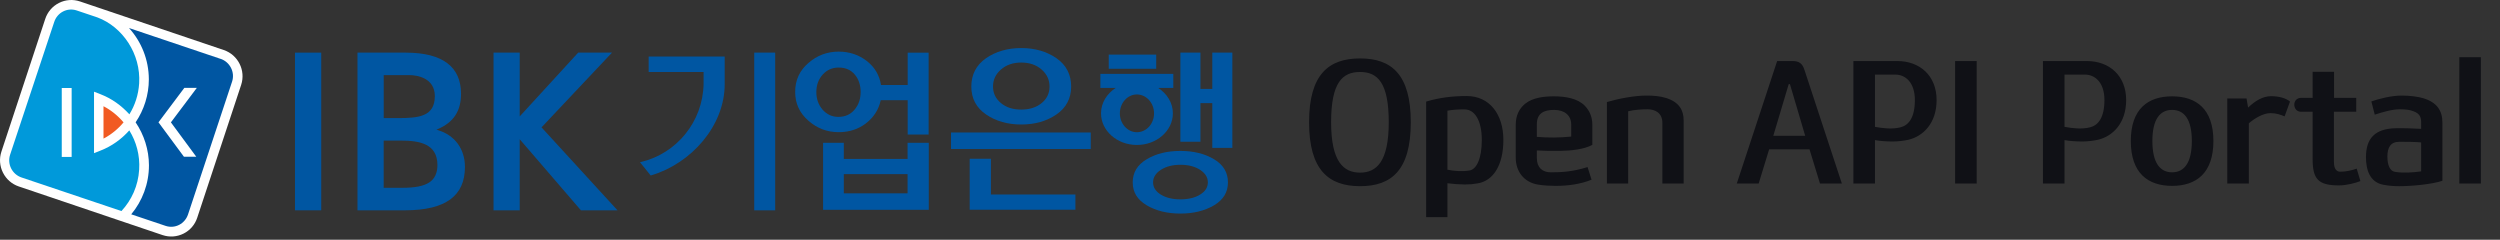 <svg width="292" height="28" viewBox="0 0 292 28" fill="none" xmlns="http://www.w3.org/2000/svg">
<rect x="0" y="0" width="292" height="28" fill="#333333" stroke="none"/>
<g clip-path="url(#clip0_468_4232)">
<path d="M37.52 6.147H34.455V24.565H37.52V6.147Z" fill="#0056A2"/>
<path d="M41.754 6.147V24.565H47.322C52.063 24.553 54.3 22.873 54.306 19.506C54.306 17.397 53.119 15.792 51.154 15.201L50.975 15.145L51.148 15.07C52.971 14.292 53.849 12.967 53.849 10.963C53.849 7.815 51.717 6.154 47.396 6.147H41.748M46.797 16.42C48.985 16.42 51.086 16.775 51.092 19.276C51.092 20.178 50.783 20.907 50.116 21.323C49.448 21.747 48.447 21.933 47.044 21.933H44.813V16.42H46.791M47.804 8.773C48.682 8.773 50.783 9.078 50.789 11.219C50.789 12.401 50.32 13.066 49.547 13.402C48.781 13.751 47.73 13.788 46.544 13.794H44.819V8.773H47.804Z" fill="#0056A2"/>
<path d="M71.481 6.147C70.517 7.162 63.249 14.877 63.249 14.877C63.249 14.877 71.129 23.489 72.124 24.565H67.853C67.458 24.105 60.703 16.265 60.703 16.265V24.565H57.643V6.147H60.703V13.595C60.703 13.595 67.149 6.558 67.532 6.147H71.481Z" fill="#0056A2"/>
<path d="M106.004 16.675V18.567H98.557V16.682H96.134V24.503H108.482V16.682H106.004M106.004 20.34V22.58H98.557V20.34H106.004ZM101.158 14.392C102.061 13.707 102.642 12.774 102.87 11.704H106.016V15.711H108.464V6.154H106.016V9.931H102.901C102.722 8.786 102.172 7.846 101.239 7.124C100.312 6.403 99.212 6.029 97.957 6.029C96.61 6.029 95.429 6.477 94.416 7.361C93.39 8.244 92.871 9.377 92.877 10.733C92.871 12.077 93.39 13.204 94.416 14.093C95.436 14.995 96.616 15.437 97.957 15.437C99.181 15.437 100.25 15.095 101.158 14.398V14.392ZM96.085 12.812C95.59 12.245 95.349 11.567 95.349 10.746C95.355 9.924 95.602 9.246 96.103 8.699C96.597 8.157 97.216 7.89 97.957 7.89C98.76 7.89 99.372 8.164 99.83 8.699C100.293 9.246 100.522 9.924 100.522 10.746C100.522 11.567 100.287 12.245 99.811 12.812C99.329 13.378 98.705 13.652 97.914 13.652C97.185 13.652 96.585 13.371 96.078 12.812H96.085ZM88.093 6.141V24.565H90.541V6.141H88.093ZM75.77 8.406H82.179V9.806C82.092 14.249 79.002 17.945 74.862 18.922L74.75 18.947L75.999 20.496L76.048 20.483C80.751 19.096 84.645 14.684 84.645 9.831V6.602H75.764V8.394L75.77 8.406Z" fill="#0056A2"/>
<path d="M115.738 18.543H113.259V24.497H125.608V22.718H115.738V18.543Z" fill="#0056A2"/>
<path d="M123.389 6.795C122.246 6.011 120.88 5.613 119.285 5.613C117.691 5.613 116.312 6.011 115.175 6.795C114.032 7.591 113.451 8.699 113.451 10.105C113.451 11.511 114.038 12.594 115.175 13.372C116.312 14.15 117.691 14.542 119.285 14.542C120.88 14.542 122.252 14.15 123.389 13.372C124.532 12.588 125.113 11.486 125.113 10.105C125.113 8.724 124.538 7.585 123.389 6.795ZM121.665 12.04C121.047 12.544 120.255 12.799 119.279 12.799C118.303 12.799 117.53 12.55 116.912 12.04C116.294 11.53 115.985 10.895 115.985 10.105C115.985 9.315 116.294 8.662 116.912 8.12C117.536 7.579 118.315 7.305 119.279 7.305C120.243 7.305 121.047 7.579 121.658 8.12C122.276 8.662 122.585 9.315 122.585 10.105C122.585 10.895 122.283 11.53 121.665 12.04Z" fill="#0056A2"/>
<path d="M127.4 15.475H111.078V17.404H127.4V15.475Z" fill="#0056A2"/>
<path d="M6.891 0.342C6.125 0.728 5.556 1.388 5.284 2.209L0.167 17.702C-0.105 18.517 -0.043 19.395 0.346 20.166C0.729 20.932 1.385 21.504 2.194 21.778L18.992 27.459C19.808 27.732 20.673 27.664 21.439 27.284C22.206 26.899 22.774 26.239 23.04 25.418L28.164 9.925C28.726 8.238 27.811 6.409 26.137 5.843L9.339 0.168C8.523 -0.106 7.658 -0.043 6.891 0.342Z" fill="white"/>
<path d="M15.105 15.226C14.19 16.253 13.053 17.08 11.736 17.59L10.982 17.889V10.709L11.73 11.001C13.053 11.511 14.19 12.333 15.111 13.353C15.766 12.295 16.168 11.069 16.254 9.738C16.465 6.291 14.32 3.136 11.378 2.035L8.955 1.22C7.861 0.853 6.693 1.462 6.335 2.558L1.181 18.07C0.816 19.171 1.428 20.372 2.528 20.733L14.184 24.652C15.371 23.377 16.143 21.691 16.254 19.812C16.36 18.132 15.921 16.551 15.099 15.226M8.368 10.279V18.331H7.213V10.279H8.368Z" fill="#0099DA"/>
<path d="M25.766 6.876L15.068 3.273C16.502 4.853 17.379 6.963 17.385 9.265C17.385 11.088 16.823 12.83 15.84 14.286C16.823 15.742 17.391 17.478 17.398 19.301C17.398 21.479 16.619 23.483 15.327 25.032L19.344 26.382C20.445 26.749 21.6 26.14 21.965 25.038L27.107 9.532C27.472 8.431 26.854 7.236 25.76 6.869M22.929 18.306H21.483L18.51 14.286L21.532 10.261H22.991L19.962 14.292L22.929 18.312V18.306Z" fill="#0056A2"/>
<path d="M14.431 14.293C13.782 13.527 12.997 12.88 12.089 12.407V16.19C12.997 15.717 13.788 15.064 14.431 14.293Z" fill="#F15A22"/>
<path d="M141.8 18.599C140.706 17.945 139.402 17.628 137.869 17.628C136.337 17.628 135.026 17.945 133.939 18.599C132.845 19.246 132.301 20.148 132.301 21.299C132.301 22.45 132.845 23.334 133.939 23.981C135.026 24.622 136.337 24.945 137.869 24.945C139.402 24.945 140.7 24.622 141.8 23.981C142.888 23.334 143.425 22.444 143.425 21.299C143.425 20.154 142.882 19.239 141.8 18.599ZM140.181 22.724C139.581 23.097 138.815 23.284 137.875 23.284C136.936 23.284 136.188 23.097 135.576 22.724C134.983 22.351 134.68 21.878 134.68 21.299C134.68 20.72 134.983 20.235 135.576 19.843C136.188 19.445 136.948 19.246 137.875 19.246C138.803 19.246 139.581 19.445 140.181 19.843C140.78 20.241 141.077 20.72 141.077 21.299C141.077 21.878 140.78 22.351 140.181 22.724Z" fill="#0056A2"/>
<path d="M135.045 6.378H129.501V8.033H135.045V6.378Z" fill="#0056A2"/>
<path d="M141.596 6.142V10.391H140.211V6.142H137.869V16.551H140.211V12.046H141.596V17.273H143.938V6.142H141.596Z" fill="#0056A2"/>
<path d="M137.035 8.63H128.525V10.273H130.311C129.279 10.945 128.599 12.015 128.599 13.235C128.599 15.276 130.478 16.931 132.789 16.931C135.101 16.931 136.992 15.276 136.992 13.235C136.992 12.015 136.312 10.945 135.28 10.273H137.041V8.63M132.789 15.444C131.689 15.444 130.799 14.454 130.799 13.241C130.799 12.028 131.689 11.032 132.789 11.032C133.889 11.032 134.792 12.021 134.792 13.241C134.792 14.461 133.895 15.444 132.789 15.444Z" fill="#0056A2"/>
</g>
<path d="M164.78 14.276C164.78 19.892 162.512 21.746 158.858 21.746C155.204 21.746 152.9 19.874 152.9 14.276C152.9 8.678 155.204 6.824 158.858 6.824C162.512 6.824 164.78 8.678 164.78 14.276ZM155.474 14.276C155.474 18.902 156.932 20.162 158.858 20.162C160.766 20.162 162.206 18.902 162.206 14.276C162.206 9.668 160.91 8.408 158.858 8.408C156.77 8.408 155.474 9.668 155.474 14.276ZM173.074 16.346C173.074 14.042 172.228 12.818 171.13 12.782C170.446 12.764 169.636 12.818 169.06 12.926V19.82C169.852 19.982 170.788 20.054 171.652 19.91C172.408 19.784 173.074 18.632 173.074 16.346ZM169.06 25.364H166.576V11.864C168.142 11.396 169.672 11.216 171.31 11.216C173.974 11.216 175.594 13.34 175.594 16.346C175.594 19.298 174.406 21.134 172.57 21.422C172.048 21.512 171.67 21.548 171.058 21.548C170.536 21.548 169.546 21.476 169.06 21.404V25.364ZM179.504 14.51V15.986C180.8 16.094 182.186 16.094 183.518 15.95V14.546C183.518 13.484 182.744 12.836 181.52 12.836C180.35 12.836 179.504 13.214 179.504 14.51ZM179.504 17.57V18.47C179.504 19.586 180.17 20.126 181.124 20.126C182.456 20.126 183.698 20.054 185.426 19.514L185.894 20.99C184.562 21.53 183.068 21.71 181.718 21.71C181.142 21.71 180.314 21.674 179.666 21.566C177.974 21.296 177.038 20 177.038 18.416V14.582C177.038 13.502 177.434 12.692 178.136 12.116C179.054 11.378 180.404 11.252 181.502 11.252C182.834 11.252 184.292 11.486 185.138 12.386C185.66 12.944 185.984 13.646 185.984 14.564V16.922C185.03 17.444 183.482 17.606 182.222 17.624C181.286 17.642 180.332 17.624 179.504 17.57ZM196.65 21.44H194.166V14.348C194.166 13.178 193.302 12.764 192.438 12.764C191.79 12.764 190.854 12.818 190.17 12.998V21.44H187.686V11.918C189.036 11.522 190.89 11.162 192.312 11.162C193.068 11.162 193.878 11.216 194.616 11.45C196.128 11.936 196.65 12.872 196.65 14.06V21.44ZM207.571 7.13H209.425C210.415 7.13 210.631 7.76 210.793 8.264L215.131 21.44H212.575L211.351 17.444H206.635L205.411 21.44H202.855L207.571 7.13ZM208.921 9.83L207.121 15.86H210.847L209.065 9.83H208.921ZM223.657 11.684C223.657 9.578 222.505 8.714 221.389 8.714H218.995V14.816C219.895 14.978 220.993 15.122 221.983 14.87C222.919 14.636 223.657 13.754 223.657 11.684ZM218.995 21.44H216.475V7.13H221.605C224.233 7.13 226.195 8.84 226.195 11.684C226.195 14.402 224.611 15.932 222.883 16.328C222.325 16.454 221.605 16.526 221.083 16.526C220.345 16.526 219.571 16.472 218.995 16.364V21.44ZM228.358 7.13H230.878V21.44H228.358V7.13ZM245.798 11.684C245.798 9.578 244.646 8.714 243.53 8.714H241.136V14.816C242.036 14.978 243.134 15.122 244.124 14.87C245.06 14.636 245.798 13.754 245.798 11.684ZM241.136 21.44H238.616V7.13H243.746C246.374 7.13 248.336 8.84 248.336 11.684C248.336 14.402 246.752 15.932 245.024 16.328C244.466 16.454 243.746 16.526 243.224 16.526C242.486 16.526 241.712 16.472 241.136 16.364V21.44ZM251.398 16.472C251.398 19.028 252.298 20.126 253.702 20.126C255.106 20.126 256.006 19.028 256.006 16.472C256.006 13.916 255.106 12.836 253.702 12.836C252.298 12.836 251.398 13.916 251.398 16.472ZM258.526 16.472C258.526 20.234 256.51 21.71 253.702 21.71C250.894 21.71 248.878 20.234 248.878 16.472C248.878 12.71 250.894 11.252 253.702 11.252C256.51 11.252 258.526 12.71 258.526 16.472ZM262.396 11.504L262.576 12.566C263.404 11.774 264.304 11.234 265.258 11.234C266.176 11.234 267.022 11.468 267.472 11.864L266.842 13.592C266.374 13.394 265.852 13.214 265.186 13.214C264.358 13.214 263.35 13.808 262.666 14.402V21.44H260.146V11.504H262.396ZM273.193 21.656C270.745 21.656 270.115 20.9 270.115 18.578V13.052H268.747C268.243 13.052 267.973 12.638 267.973 12.224C267.973 11.828 268.243 11.432 268.747 11.432H270.115V8.39H272.617V11.432H275.209V13.052H272.599V18.812C272.599 19.298 272.653 20.054 273.355 20.054C274.003 20.054 274.669 19.91 275.263 19.694L275.695 21.152C275.119 21.368 274.111 21.656 273.193 21.656ZM282.789 20.018V16.634C282.051 16.562 280.935 16.562 280.233 16.562C279.207 16.562 278.847 17.246 278.847 18.29C278.847 19.334 279.171 19.982 279.729 20.072C280.701 20.234 281.871 20.144 282.789 20.018ZM277.371 13.394L276.975 11.846C277.857 11.54 279.297 11.162 280.521 11.162C281.529 11.162 282.483 11.306 283.023 11.468C284.589 11.936 285.273 12.89 285.273 14.294V21.116C284.085 21.512 281.799 21.746 280.215 21.746C279.531 21.746 278.973 21.692 278.397 21.584C276.759 21.296 276.345 19.766 276.345 18.362C276.345 16.148 277.407 15.032 279.819 14.978C280.719 14.96 281.889 14.996 282.789 15.05V14.258C282.789 13.556 282.501 13.232 281.943 13.016C281.493 12.836 281.079 12.764 280.305 12.764C279.387 12.764 278.307 13.088 277.371 13.394ZM287.248 21.44V6.68H289.768V21.44H287.248Z" fill="#101116"/>
<defs>
<clipPath id="clip0_468_4232">
<rect width="144" height="28" fill="white"/>
</clipPath>
</defs>
</svg>
